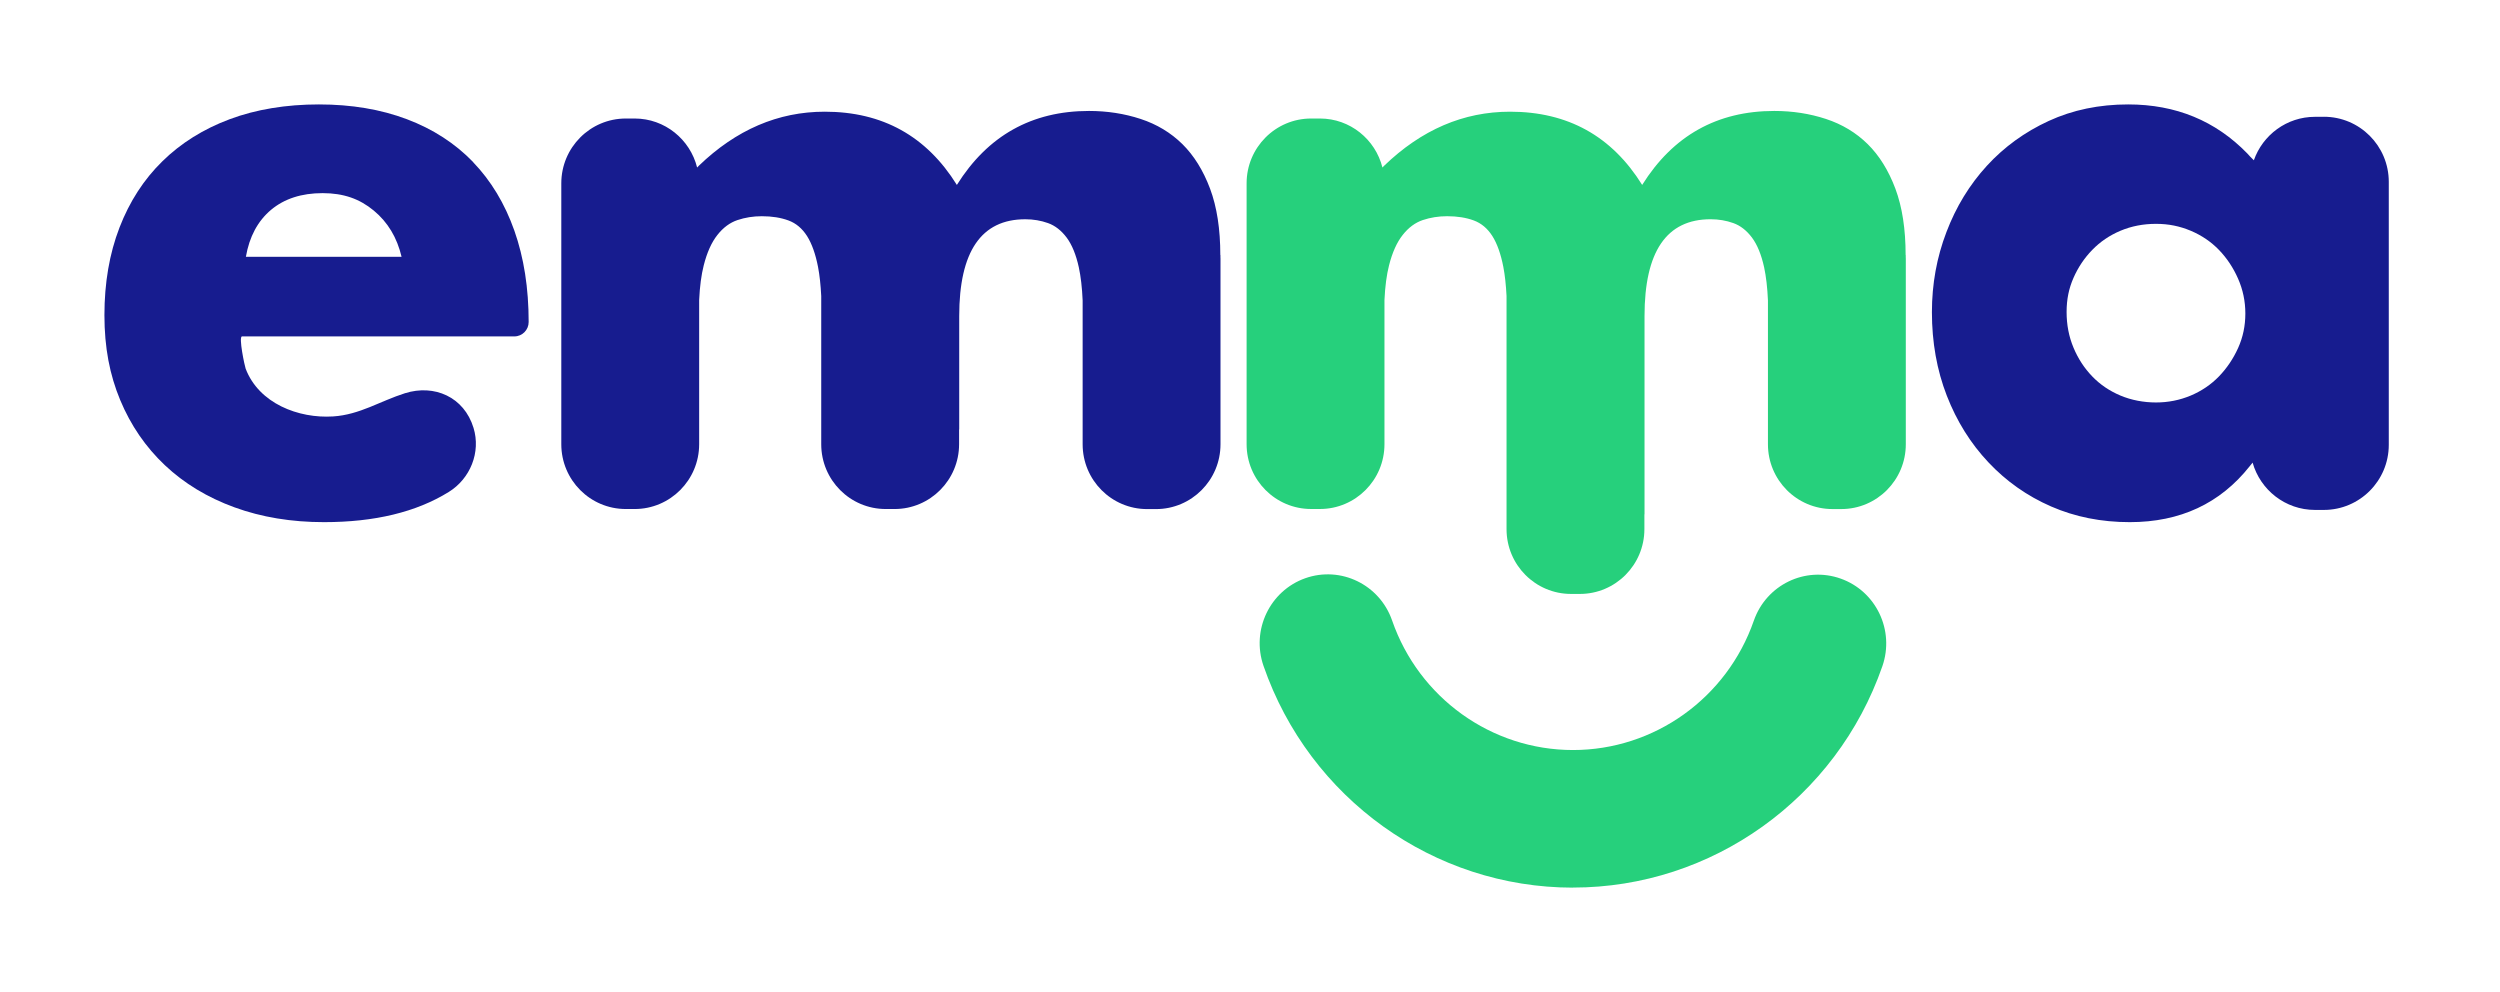 <svg xmlns="http://www.w3.org/2000/svg" width="252" height="100" viewBox="0 0 252 100" fill="none"><path d="M47.688 16.332C45.871 14.451 43.646 13.01 41.015 12.017C38.384 11.023 35.426 10.526 32.142 10.526C28.858 10.526 25.808 11.023 23.152 12.017C20.496 13.01 18.235 14.426 16.368 16.258C14.495 18.089 13.053 20.325 12.042 22.945C11.032 25.571 10.526 28.508 10.526 31.768C10.526 35.028 11.056 37.779 12.116 40.325C13.176 42.871 14.679 45.062 16.627 46.9C18.574 48.732 20.909 50.148 23.639 51.141C26.369 52.135 29.375 52.632 32.666 52.632C37.768 52.632 41.958 51.62 45.236 49.589C47.405 48.248 48.483 45.584 47.732 43.131C46.776 40.002 43.77 38.71 40.824 39.636C38.329 40.424 36.27 41.803 33.584 41.976C30.096 42.2 26.097 40.672 24.76 37.158C24.662 36.891 24.027 33.91 24.397 33.91H51.848C52.642 33.91 53.289 33.259 53.289 32.458C53.289 29.042 52.809 25.975 51.848 23.249C50.886 20.523 49.494 18.22 47.676 16.332H47.688ZM24.785 25.888C25.136 23.852 25.986 22.274 27.323 21.15C28.661 20.033 30.392 19.468 32.518 19.468C34.644 19.468 36.258 20.051 37.675 21.225C39.093 22.398 40.023 23.951 40.479 25.888H24.785Z" fill="#171C8F"></path><path d="M123.008 25.71C123.008 23.1 122.666 20.87 121.976 19.022C121.285 17.18 120.353 15.681 119.184 14.525C118.009 13.37 116.61 12.527 114.975 11.99C113.339 11.453 111.605 11.184 109.77 11.184C104.007 11.184 99.567 13.67 96.452 18.641C93.393 13.72 88.954 11.259 83.134 11.259C78.44 11.259 74.206 13.076 70.432 16.717L70.27 16.886C69.561 14.051 67.012 11.946 63.972 11.946H63.083C59.495 11.946 56.579 14.869 56.579 18.479V44.777C56.579 48.387 59.489 51.309 63.083 51.309H63.972C67.559 51.309 70.475 48.387 70.475 44.777V30.251C70.537 28.877 70.693 27.703 70.935 26.753C71.265 25.448 71.725 24.424 72.316 23.681C72.9 22.938 73.578 22.438 74.343 22.182C75.107 21.926 75.922 21.795 76.792 21.795C77.812 21.795 78.707 21.938 79.472 22.22C80.237 22.5 80.859 23.025 81.35 23.793C81.835 24.561 82.202 25.598 82.457 26.903C82.618 27.734 82.724 28.727 82.78 29.839V44.777C82.78 48.387 85.69 51.309 89.284 51.309H90.173C93.76 51.309 96.676 48.387 96.676 44.777V43.297C96.676 43.297 96.682 43.285 96.689 43.278V31.862C96.689 25.355 98.908 22.101 103.348 22.101C104.162 22.101 104.927 22.232 105.642 22.488C106.357 22.744 106.979 23.231 107.52 23.949C108.054 24.668 108.465 25.667 108.745 26.947C108.944 27.871 109.074 28.983 109.13 30.282V44.783C109.13 48.393 112.04 51.316 115.634 51.316H116.523C120.11 51.316 123.026 48.393 123.026 44.783V26.067C123.026 26.017 123.02 25.973 123.02 25.923V25.71H123.008Z" fill="#171C8F"></path><path d="M192.087 25.709C192.087 23.099 191.745 20.87 191.055 19.021C190.364 17.179 189.432 15.68 188.263 14.525C187.088 13.37 185.689 12.527 184.054 11.99C182.418 11.453 180.684 11.184 178.849 11.184C173.086 11.184 168.646 13.67 165.531 18.64C162.472 13.72 158.033 11.259 152.213 11.259C147.519 11.259 143.285 13.076 139.511 16.717L139.349 16.886C138.64 14.051 136.091 11.946 133.051 11.946H132.162C128.574 11.946 125.658 14.869 125.658 18.478V44.775C125.658 48.384 128.568 51.307 132.162 51.307H133.051C136.638 51.307 139.554 48.384 139.554 44.775V30.25C139.616 28.876 139.772 27.702 140.014 26.752C140.344 25.447 140.804 24.423 141.395 23.68C141.979 22.937 142.657 22.437 143.422 22.181C144.186 21.925 145.001 21.794 145.871 21.794C146.891 21.794 147.786 21.938 148.551 22.219C149.316 22.5 149.938 23.024 150.429 23.792C150.914 24.561 151.281 25.597 151.536 26.902C151.697 27.733 151.803 28.726 151.859 29.837V53.336C151.859 56.946 154.769 59.868 158.362 59.868H159.252C162.839 59.868 165.755 56.946 165.755 53.336V51.856C165.755 51.856 165.761 51.844 165.768 51.838V31.861C165.768 25.354 167.987 22.1 172.427 22.1C173.241 22.1 174.006 22.231 174.721 22.487C175.436 22.743 176.058 23.23 176.599 23.948C177.133 24.667 177.544 25.666 177.824 26.946C178.022 27.87 178.153 28.982 178.209 30.281V44.781C178.209 48.391 181.119 51.313 184.713 51.313H185.602C189.189 51.313 192.105 48.391 192.105 44.781V26.066C192.105 26.015 192.099 25.972 192.099 25.922V25.709H192.087Z" fill="#26D07C"></path><path d="M234.245 11.775H233.351C230.504 11.775 228.083 13.608 227.188 16.156C226.95 15.936 226.732 15.698 226.519 15.459C223.322 12.177 219.33 10.526 214.525 10.526C211.598 10.526 208.932 11.079 206.517 12.189C204.102 13.3 202.025 14.806 200.28 16.708C198.534 18.616 197.171 20.838 196.201 23.392C195.225 25.94 194.737 28.632 194.737 31.463C194.737 34.5 195.237 37.306 196.238 39.885C197.239 42.458 198.635 44.699 200.436 46.607C202.232 48.515 204.334 49.996 206.749 51.05C209.164 52.104 211.804 52.632 214.682 52.632C219.762 52.632 223.791 50.755 226.769 46.996L227.063 46.632C227.839 49.381 230.36 51.401 233.351 51.401H234.245C237.855 51.401 240.789 48.464 240.789 44.837V18.334C240.789 14.706 237.861 11.769 234.245 11.769V11.775ZM225.599 35.084C225.111 36.163 224.467 37.117 223.672 37.94C222.878 38.762 221.927 39.408 220.826 39.873C219.718 40.337 218.555 40.569 217.322 40.569C216.09 40.569 214.845 40.337 213.743 39.873C212.642 39.408 211.691 38.768 210.897 37.94C210.102 37.117 209.47 36.151 209.007 35.04C208.544 33.935 208.313 32.737 208.313 31.45C208.313 30.164 208.544 29.065 209.007 28.011C209.47 26.957 210.096 26.015 210.897 25.193C211.691 24.371 212.642 23.725 213.743 23.26C214.845 22.796 216.04 22.564 217.322 22.564C218.605 22.564 219.718 22.796 220.826 23.26C221.927 23.725 222.878 24.371 223.672 25.193C224.467 26.015 225.111 26.982 225.599 28.093C226.087 29.203 226.331 30.371 226.331 31.607C226.331 32.843 226.087 34.005 225.599 35.084Z" fill="#171C8F"></path><path d="M158.557 89.474C144.522 89.474 131.989 80.489 127.361 67.119C126.107 63.504 128 59.551 131.573 58.285C135.153 57.02 139.068 58.931 140.322 62.539C143.027 70.352 150.354 75.603 158.557 75.603C166.759 75.603 174.074 70.365 176.785 62.565C178.045 58.95 181.96 57.051 185.54 58.323C189.12 59.595 191 63.548 189.74 67.163C185.099 80.502 172.566 89.467 158.557 89.467V89.474Z" fill="#26D07C"></path></svg>